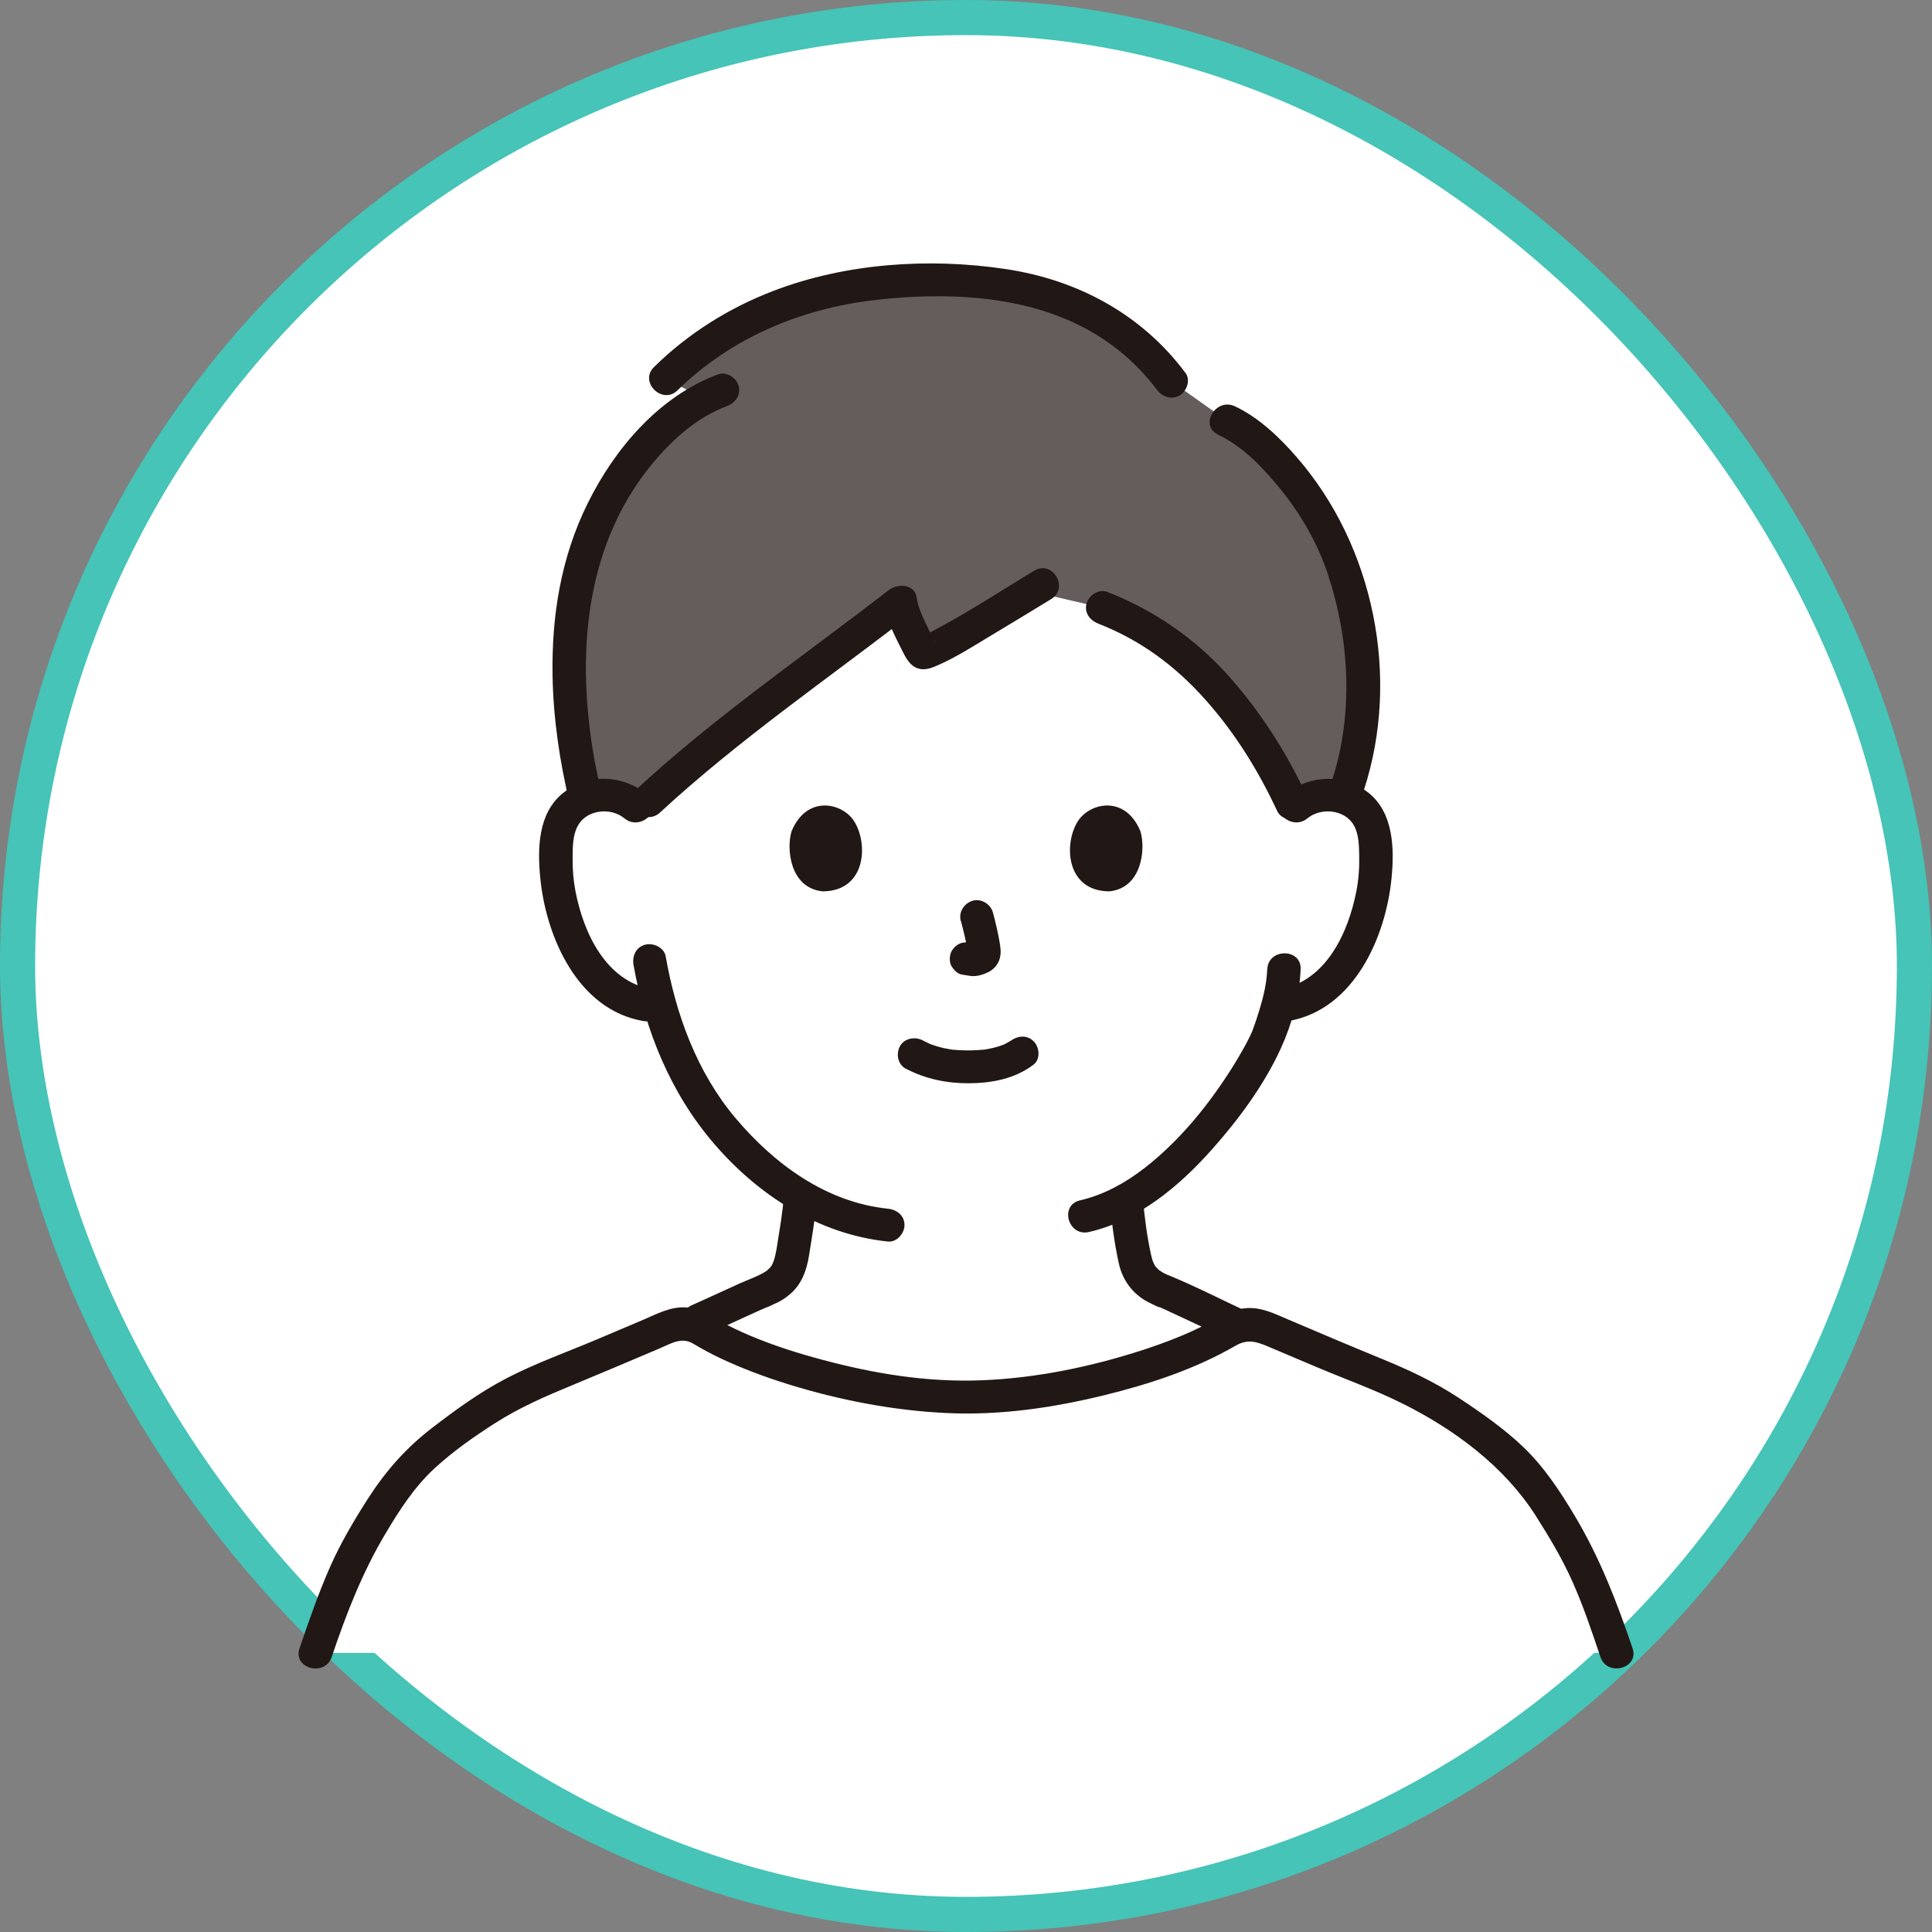 <svg width="55" height="55" viewBox="0 0 55 55" fill="none" xmlns="http://www.w3.org/2000/svg">
<rect x="0" y="0" width="55" height="55" fill="#808080" stroke="none"/>
<rect x="0.5" y="0.5" width="54" height="54" rx="27" fill="white"/>
<rect x="0.5" y="0.5" width="54" height="54" rx="27" stroke="#45C4B7"/>
<g clip-path="url(#clip0_483_386)">
<path d="M36.886 22.965C37.175 22.707 37.604 22.581 38.005 22.642C38.405 22.703 38.77 22.939 38.955 23.266C39.085 23.495 39.125 23.755 39.151 24.007C39.239 25.006 39.04 26.026 38.58 26.935C38.358 27.38 38.066 27.803 37.661 28.128C37.351 28.373 36.969 28.553 36.564 28.617C36.564 28.617 36.495 28.626 36.377 28.645C36.287 28.977 36.185 29.257 36.135 29.405C35.83 30.223 34.178 32.976 32.063 34.154C32.096 34.533 32.148 34.914 32.215 35.288C32.323 35.906 32.29 36.455 33.155 36.764C33.198 36.778 34.524 37.4 35.266 37.746C35.266 37.746 34.176 42.29 27.436 42.29C20.696 42.29 19.91 37.571 19.91 37.571C20.722 37.204 21.651 36.776 21.684 36.764C22.551 36.455 22.515 35.906 22.627 35.288C22.7 34.863 22.757 34.477 22.79 34.051C22.004 33.591 21.274 32.952 20.608 32.164C19.651 31.035 19.111 29.776 18.794 28.668C18.571 28.635 18.436 28.614 18.436 28.614C18.031 28.553 17.649 28.371 17.339 28.125C16.934 27.803 16.642 27.377 16.42 26.933C15.96 26.023 15.761 25.004 15.849 24.005C15.873 23.753 15.915 23.491 16.046 23.264C16.228 22.939 16.595 22.7 16.995 22.639C17.396 22.579 17.825 22.705 18.114 22.962C18.114 22.962 18.135 15.68 27.578 15.68C37.021 15.68 36.889 22.962 36.889 22.962L36.886 22.965Z" fill="white"/>
<path d="M23.66 8.281C21.992 8.648 20.343 9.401 18.955 10.781L20.033 11.347C18.495 12.163 17.277 13.952 16.735 15.523C16.128 17.28 15.948 19.779 16.673 22.733C16.775 22.691 16.884 22.66 16.995 22.644C17.434 22.579 17.908 22.735 18.194 23.044C20.9 20.488 23.257 18.973 25.636 17.128C25.65 17.284 26.157 18.535 26.275 18.582C26.434 18.645 28.142 17.591 29.372 16.84C29.485 16.859 31.385 17.303 31.385 17.303C32.193 17.614 32.883 17.958 33.664 18.619C35.048 19.796 36.161 21.498 36.841 23.014C37.126 22.724 37.58 22.581 38.005 22.642C38.087 22.653 38.17 22.674 38.248 22.7C38.943 20.937 39.044 18.383 38.168 15.958C37.55 14.254 36.01 12.469 34.918 11.971L33.34 10.851C31.994 9.032 29.962 8.073 27.093 7.986C25.991 7.954 24.821 8.024 23.66 8.279V8.281Z" fill="#645D5C"/>
<path d="M20.149 37.975C20.627 37.76 21.104 37.54 21.58 37.323C21.689 37.274 21.807 37.229 21.911 37.173C21.658 37.309 21.999 37.14 22.03 37.126C22.08 37.105 22.127 37.084 22.174 37.059C22.297 36.993 22.414 36.911 22.515 36.82C22.831 36.539 22.966 36.149 23.03 35.747C23.12 35.19 23.214 34.634 23.262 34.07C23.283 33.817 23.03 33.602 22.788 33.602C22.515 33.602 22.335 33.817 22.314 34.07C22.276 34.545 22.193 35.01 22.12 35.48C22.094 35.642 22.061 35.796 22.009 35.953C22.046 35.84 21.994 35.98 21.98 36.004C21.961 36.037 21.942 36.067 21.919 36.097C21.982 36.011 21.902 36.107 21.89 36.118C21.871 36.137 21.85 36.156 21.828 36.175C21.862 36.151 21.866 36.147 21.838 36.168C21.606 36.329 21.319 36.418 21.042 36.544C20.585 36.752 20.128 36.963 19.668 37.169C19.436 37.274 19.379 37.606 19.497 37.809C19.637 38.045 19.912 38.083 20.146 37.978L20.149 37.975Z" fill="#211715"/>
<path d="M31.589 34.157C31.643 34.758 31.719 35.373 31.85 35.964C31.963 36.481 32.29 36.895 32.781 37.115C32.795 37.122 33.001 37.232 33.029 37.215C33.034 37.213 32.883 37.15 32.951 37.183C33.001 37.206 33.051 37.227 33.1 37.25C33.283 37.335 33.465 37.419 33.648 37.505C34.107 37.72 34.567 37.936 35.029 38.151C35.261 38.258 35.541 38.214 35.678 37.982C35.799 37.779 35.74 37.452 35.508 37.342C34.79 37.007 34.081 36.642 33.349 36.338C33.25 36.296 33.195 36.28 33.098 36.224C33.079 36.212 32.965 36.135 32.992 36.156C33.022 36.182 32.928 36.09 32.916 36.079C32.88 36.039 32.88 36.039 32.916 36.084C32.901 36.062 32.887 36.041 32.873 36.02C32.859 35.999 32.797 35.854 32.84 35.967C32.809 35.885 32.785 35.8 32.767 35.716C32.655 35.206 32.586 34.676 32.539 34.157C32.515 33.904 32.338 33.689 32.065 33.689C31.826 33.689 31.568 33.904 31.591 34.157H31.589Z" fill="#211715"/>
<path d="M8.983 47.053C9.509 45.493 9.827 44.694 10.265 43.936C10.85 42.923 11.445 41.906 12.335 41.216C13.323 40.452 14.051 39.895 15.299 39.339C16.593 38.817 17.791 38.303 19.061 37.765C19.348 37.643 19.677 37.667 19.94 37.833C21.532 38.838 24.889 39.776 27.5 39.776C30.111 39.776 33.371 38.866 34.991 37.875C35.301 37.685 35.68 37.653 36.014 37.795C37.256 38.321 38.433 38.827 39.701 39.339C40.949 39.895 41.676 40.452 42.664 41.216C43.555 41.906 44.15 42.923 44.735 43.936C45.173 44.696 45.491 45.496 46.017 47.053H8.983Z" fill="white"/>
<path d="M9.441 47.177C9.857 45.943 10.308 44.776 10.978 43.651C11.374 42.984 11.8 42.325 12.378 41.794C12.899 41.315 13.508 40.887 14.108 40.505C14.795 40.068 15.524 39.75 16.278 39.439C17.114 39.093 17.945 38.74 18.777 38.387C19.102 38.249 19.395 38.053 19.729 38.249C19.983 38.399 20.239 38.539 20.504 38.665C21.132 38.96 21.783 39.203 22.447 39.409C23.904 39.86 25.434 40.157 26.962 40.227C28.49 40.297 29.992 40.073 31.452 39.715C32.736 39.399 34.027 38.974 35.173 38.31C35.553 38.09 35.818 38.214 36.199 38.375C36.616 38.553 37.035 38.731 37.453 38.906C38.277 39.255 39.13 39.559 39.931 39.958C41.416 40.7 42.816 41.74 43.712 43.139C44.095 43.74 44.465 44.359 44.756 45.007C45.071 45.709 45.316 46.445 45.562 47.173C45.754 47.741 46.671 47.498 46.476 46.925C46.033 45.617 45.552 44.366 44.844 43.176C44.425 42.472 43.965 41.768 43.366 41.195C42.816 40.669 42.157 40.209 41.52 39.79C40.817 39.327 40.068 38.981 39.288 38.663C38.414 38.305 37.545 37.935 36.678 37.566C36.277 37.395 35.896 37.199 35.446 37.243C35.045 37.281 34.742 37.484 34.399 37.667C33.809 37.98 33.183 38.218 32.548 38.427C31.068 38.908 29.507 39.233 27.945 39.294C26.384 39.355 24.889 39.105 23.418 38.712C22.715 38.525 22.013 38.303 21.34 38.017C21.063 37.901 20.788 37.77 20.523 37.624C20.194 37.444 19.9 37.236 19.509 37.218C19.073 37.197 18.687 37.412 18.296 37.578C17.848 37.767 17.398 37.959 16.951 38.148C16.105 38.504 15.23 38.815 14.418 39.238C13.662 39.631 12.978 40.129 12.305 40.646C11.561 41.217 10.978 41.878 10.473 42.666C10.075 43.286 9.699 43.924 9.4 44.598C9.064 45.358 8.794 46.141 8.526 46.927C8.332 47.5 9.246 47.745 9.441 47.175V47.177Z" fill="#211715"/>
<path d="M36.076 27.585C36.062 27.978 35.972 28.357 35.858 28.734C35.816 28.878 35.766 29.021 35.718 29.166C35.704 29.208 35.619 29.426 35.671 29.309C35.503 29.692 35.287 30.057 35.065 30.413C34.396 31.47 33.579 32.475 32.586 33.249C32.041 33.672 31.428 34.014 30.748 34.171C30.153 34.306 30.404 35.209 30.999 35.073C32.402 34.751 33.577 33.764 34.505 32.718C35.266 31.863 35.984 30.89 36.462 29.847C36.782 29.148 36.998 28.355 37.026 27.59C37.05 26.989 36.102 26.989 36.078 27.59L36.076 27.585Z" fill="#211715"/>
<path d="M18.035 27.468C18.365 29.334 19.085 31.119 20.338 32.571C21.591 34.023 23.295 35.136 25.275 35.344C25.531 35.37 25.749 35.111 25.749 34.877C25.749 34.601 25.531 34.435 25.275 34.409C23.518 34.227 22.044 33.139 20.942 31.834C19.841 30.529 19.241 28.883 18.95 27.221C18.905 26.973 18.597 26.832 18.367 26.893C18.099 26.966 17.993 27.218 18.035 27.468Z" fill="#211715"/>
<path d="M37.22 23.297C37.609 22.976 38.294 23.044 38.545 23.502C38.687 23.757 38.689 24.087 38.694 24.37C38.701 24.709 38.677 25.048 38.611 25.38C38.381 26.552 37.751 27.934 36.436 28.163C36.185 28.207 36.043 28.511 36.105 28.738C36.178 29 36.434 29.11 36.687 29.066C38.556 28.738 39.454 26.662 39.615 24.992C39.696 24.164 39.672 23.14 38.962 22.572C38.251 22.003 37.244 22.059 36.547 22.635C36.078 23.021 36.754 23.68 37.218 23.297H37.22Z" fill="#211715"/>
<path d="M18.448 22.635C17.749 22.059 16.756 21.996 16.034 22.572C15.311 23.147 15.299 24.162 15.38 24.992C15.543 26.662 16.439 28.741 18.308 29.066C18.559 29.11 18.82 28.998 18.891 28.738C18.955 28.511 18.813 28.207 18.559 28.163C17.242 27.931 16.612 26.552 16.384 25.38C16.323 25.064 16.297 24.744 16.301 24.421C16.304 24.122 16.301 23.771 16.453 23.502C16.706 23.044 17.389 22.976 17.777 23.297C18.242 23.68 18.917 23.023 18.448 22.635Z" fill="#211715"/>
<path d="M34.678 12.376C35.375 12.706 35.936 13.295 36.415 13.88C37.017 14.611 37.505 15.451 37.801 16.347C38.426 18.231 38.535 20.336 37.914 22.237C37.727 22.812 38.642 23.058 38.829 22.485C39.871 19.293 39.12 15.542 36.908 13.007C36.42 12.446 35.839 11.889 35.157 11.567C34.61 11.309 34.129 12.114 34.678 12.373V12.376Z" fill="#211715"/>
<path d="M29.443 16.246C28.476 16.831 27.526 17.453 26.526 17.979C26.448 18.019 26.37 18.058 26.292 18.096C26.278 18.103 26.185 18.157 26.249 18.114C26.308 18.077 26.237 18.124 26.216 18.124C26.311 18.126 26.458 18.194 26.586 18.231C26.645 18.248 26.633 18.316 26.593 18.227C26.555 18.147 26.51 18.07 26.472 17.991C26.327 17.689 26.14 17.336 26.093 17.004C26.036 16.613 25.543 16.611 25.302 16.798C22.885 18.669 20.367 20.392 18.119 22.469C17.673 22.88 18.343 23.542 18.789 23.131C21.037 21.054 23.555 19.331 25.972 17.46L25.181 17.254C25.245 17.684 25.5 18.152 25.692 18.538C25.794 18.741 25.913 18.968 26.152 19.034C26.351 19.09 26.543 19.008 26.721 18.928C27.211 18.711 27.671 18.419 28.13 18.142C28.73 17.785 29.327 17.418 29.924 17.055C30.442 16.742 29.966 15.93 29.445 16.248L29.443 16.246Z" fill="#211715"/>
<path d="M31.26 17.752C32.477 18.224 33.472 18.968 34.332 19.938C35.192 20.909 35.834 21.966 36.365 23.098C36.472 23.327 36.808 23.385 37.014 23.266C37.254 23.128 37.291 22.857 37.185 22.625C36.607 21.388 35.858 20.224 34.941 19.204C34.024 18.184 32.854 17.368 31.516 16.849C31.276 16.758 30.994 16.95 30.933 17.177C30.859 17.441 31.025 17.658 31.265 17.752H31.26Z" fill="#211715"/>
<path d="M20.445 10.655C18.763 11.284 17.51 12.757 16.735 14.319C15.96 15.881 15.702 17.551 15.73 19.239C15.752 20.451 15.929 21.66 16.211 22.836C16.351 23.421 17.266 23.173 17.126 22.588C16.363 19.408 16.403 15.753 18.63 13.129C19.189 12.469 19.872 11.866 20.696 11.56C20.935 11.471 21.099 11.244 21.028 10.984C20.964 10.758 20.686 10.568 20.445 10.657V10.655Z" fill="#211715"/>
<path d="M33.747 10.615C32.504 8.95 30.689 7.968 28.628 7.659C26.448 7.332 24.074 7.491 22.011 8.283C20.739 8.772 19.587 9.497 18.618 10.449C18.185 10.874 18.855 11.536 19.289 11.111C20.803 9.623 22.8 8.784 24.911 8.541C26.818 8.321 28.938 8.384 30.689 9.242C31.575 9.675 32.342 10.304 32.93 11.09C33.082 11.293 33.34 11.394 33.579 11.258C33.783 11.141 33.901 10.823 33.75 10.617L33.747 10.615Z" fill="#211715"/>
<path d="M25.79 30.424C26.353 30.719 26.96 30.843 27.599 30.838C28.239 30.834 28.905 30.707 29.426 30.305C29.627 30.151 29.592 29.807 29.426 29.643C29.227 29.447 28.959 29.486 28.756 29.643C28.9 29.533 28.789 29.617 28.751 29.641C28.713 29.664 28.677 29.685 28.64 29.704C28.621 29.713 28.599 29.723 28.58 29.734C28.505 29.774 28.595 29.718 28.599 29.727C28.599 29.727 28.457 29.779 28.445 29.784C28.305 29.828 28.161 29.858 28.014 29.882C28.085 29.872 28.005 29.882 27.974 29.884C27.931 29.889 27.889 29.891 27.846 29.893C27.744 29.9 27.642 29.903 27.54 29.903C27.448 29.903 27.358 29.898 27.265 29.893C27.223 29.891 27.183 29.886 27.14 29.884C27.135 29.884 26.984 29.863 27.081 29.877C26.946 29.856 26.811 29.828 26.678 29.788C26.621 29.772 26.567 29.751 26.51 29.732C26.389 29.692 26.581 29.767 26.472 29.718C26.403 29.685 26.334 29.653 26.268 29.617C26.05 29.503 25.742 29.554 25.619 29.786C25.503 30.001 25.555 30.303 25.79 30.427V30.424Z" fill="#211715"/>
<path d="M27.355 26.22C27.434 26.517 27.509 26.818 27.555 27.12L27.538 26.996C27.543 27.038 27.545 27.078 27.54 27.12L27.557 26.996C27.555 27.015 27.55 27.034 27.543 27.052L27.59 26.94C27.585 26.954 27.578 26.963 27.571 26.975L27.645 26.881C27.645 26.881 27.626 26.902 27.614 26.91L27.709 26.837C27.685 26.851 27.661 26.863 27.635 26.875L27.749 26.828C27.709 26.844 27.671 26.856 27.628 26.863L27.753 26.846C27.716 26.851 27.678 26.851 27.64 26.846L27.765 26.863C27.723 26.856 27.68 26.846 27.637 26.842C27.573 26.823 27.512 26.818 27.448 26.832C27.384 26.835 27.327 26.853 27.273 26.889C27.175 26.945 27.081 27.057 27.055 27.169C27.026 27.288 27.033 27.424 27.102 27.529C27.164 27.623 27.268 27.728 27.386 27.744C27.486 27.758 27.581 27.782 27.68 27.787C27.834 27.794 27.979 27.747 28.116 27.684C28.287 27.606 28.419 27.454 28.464 27.274C28.502 27.12 28.485 26.987 28.459 26.835C28.41 26.545 28.341 26.257 28.265 25.972C28.201 25.736 27.924 25.567 27.682 25.644C27.441 25.722 27.284 25.967 27.351 26.22H27.355Z" fill="#211715"/>
<path d="M22.534 23.666C22.383 24.155 22.482 25.28 23.42 25.375C24.662 25.369 24.726 24.008 24.309 23.369C23.968 22.845 22.961 22.628 22.534 23.666Z" fill="#211715"/>
<path d="M32.466 23.666C32.617 24.155 32.518 25.28 31.579 25.375C30.338 25.369 30.274 24.008 30.691 23.369C31.032 22.845 32.039 22.628 32.466 23.666Z" fill="#211715"/>
</g>
<defs>
<clipPath id="clip0_483_386">
<rect width="38" height="40" fill="white" transform="translate(8.5 7.5)"/>
</clipPath>
</defs>
</svg>
